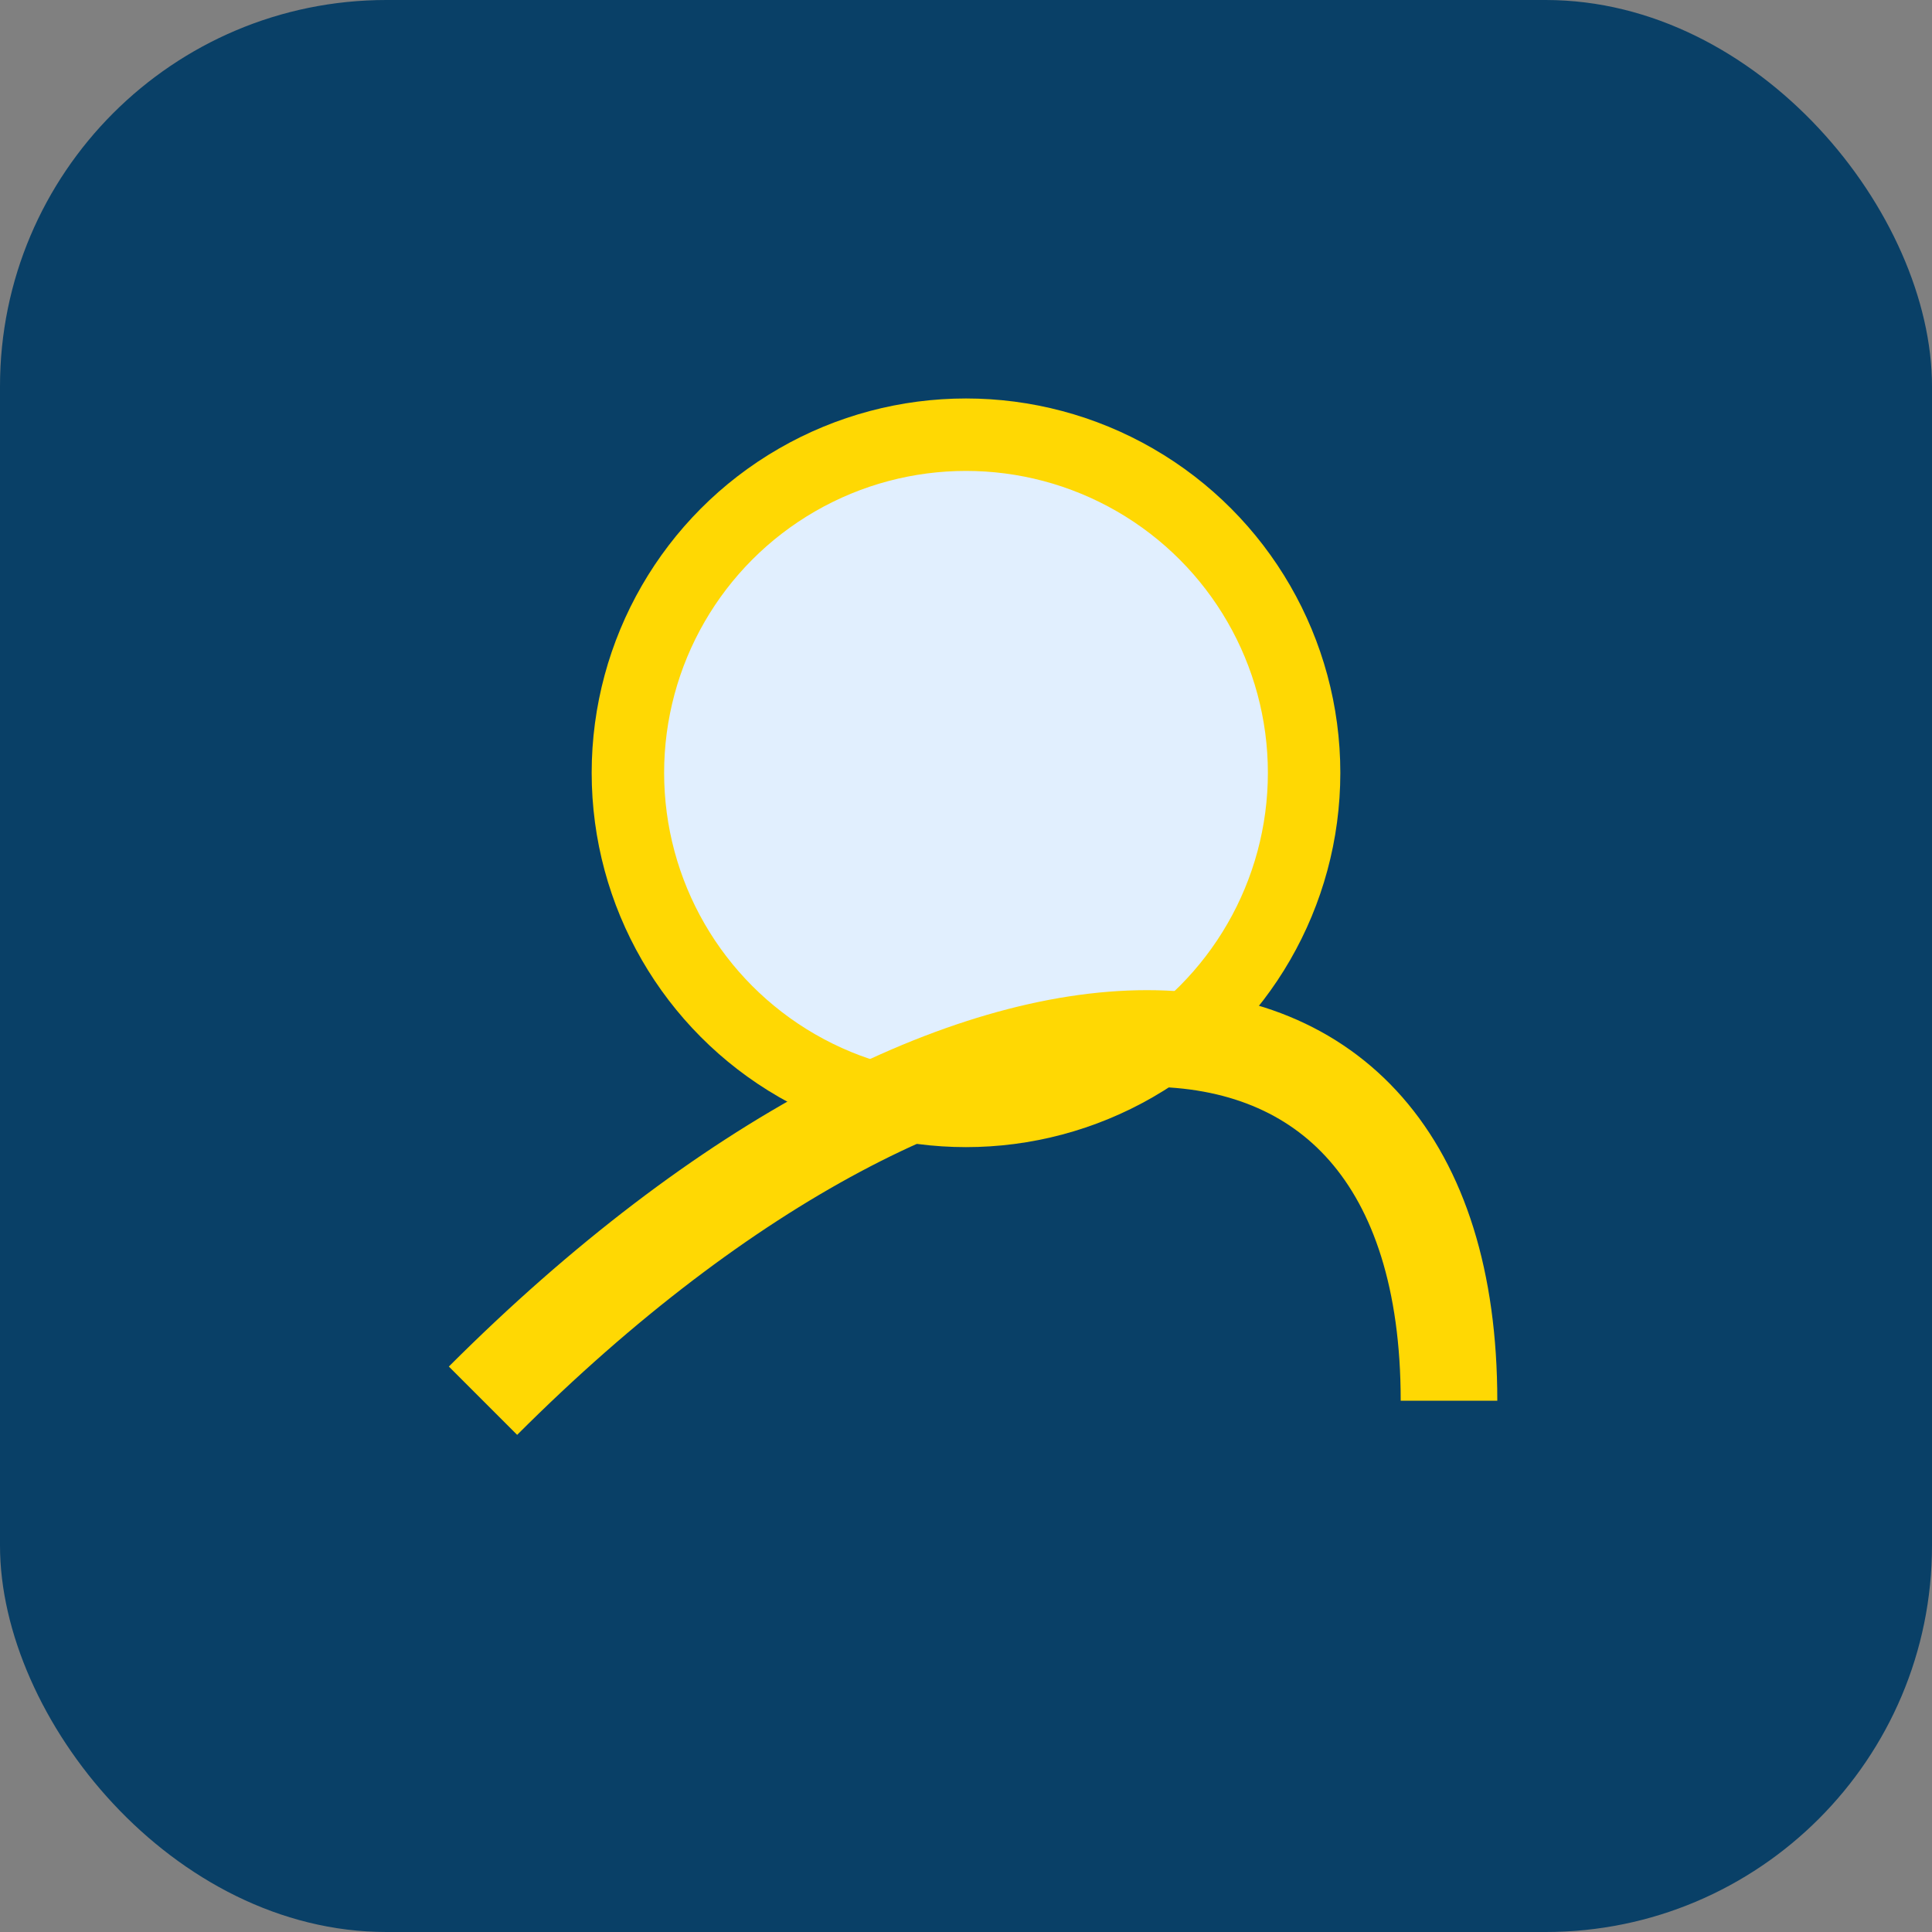 <?xml version="1.0" encoding="UTF-8"?>
<svg xmlns="http://www.w3.org/2000/svg" width="40" height="40" viewBox="0 0 40 40"><rect x="0" y="0" width="40" height="40" fill="#808080" stroke="none"/><rect x="0" y="0" width="40" height="40" rx="8" fill="#094067"/><circle cx="20" cy="16" r="7" fill="#E1EFFE" stroke="#FFD803" stroke-width="1.5"/><path d="M10 29c10-10 20-10 20 0" stroke="#FFD803" stroke-width="2" fill="none"/></svg>
